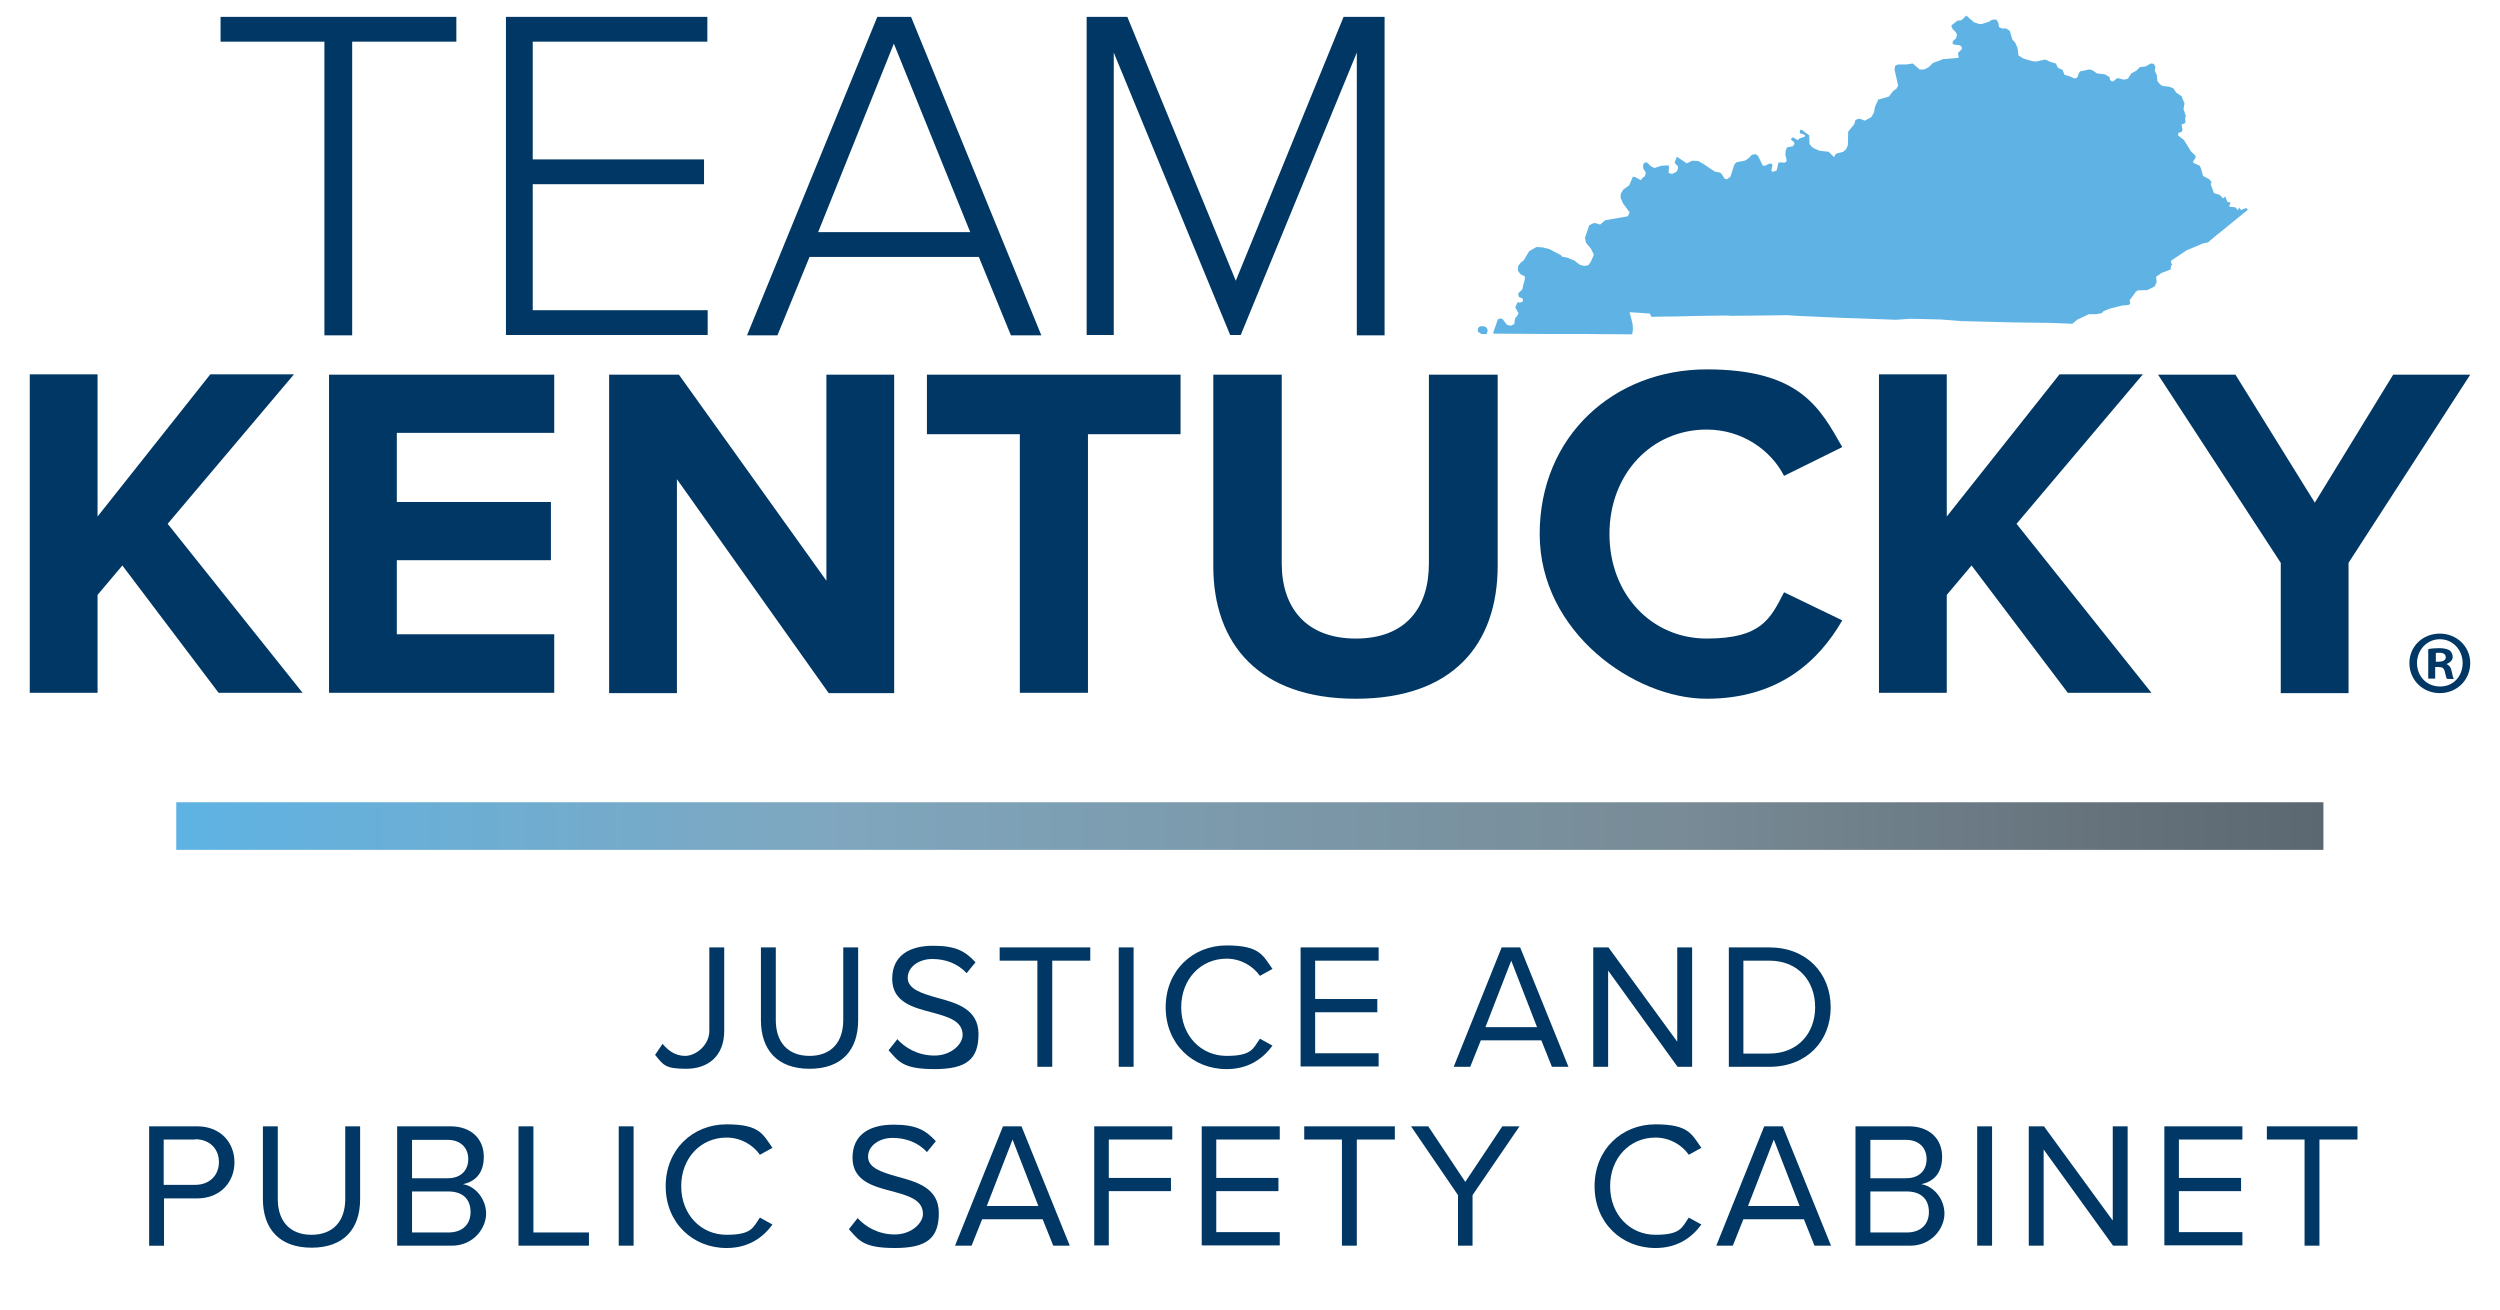 <svg xmlns="http://www.w3.org/2000/svg" width="756" height="396" data-name="Layer 1"><defs><linearGradient id="a" x1="53.3" x2="702.6" y1="148.2" y2="148.2" gradientTransform="matrix(1 0 0 -1 0 398)" gradientUnits="userSpaceOnUse"><stop offset="0" stop-color="#5eb3e4"/><stop offset=".3" stop-color="#7fa7bf"/><stop offset=".7" stop-color="#788b96"/><stop offset=".9" stop-color="#65727c"/><stop offset="1" stop-color="#5b6771"/></linearGradient></defs><g fill="#003764"><path d="M200.4 315.7c1.6 1.9 3.7 3.6 6.8 3.6s7.3-3.1 7.3-7.6v-25.2h4.5v25.2c0 7.8-5 11.5-11.5 11.5s-6.9-1.2-9.4-4.2l2.3-3.4ZM230.1 286.5h4.5v22c0 6.6 3.6 10.8 10.2 10.8s10.2-4.2 10.2-10.8v-22h4.5v22c0 9-4.9 14.7-14.7 14.7s-14.7-5.8-14.7-14.7v-22.1ZM271.2 314.1c2.4 2.7 6.3 5.1 11.4 5.1s8.5-3.5 8.5-6.2c0-4.3-4.4-5.5-9.1-6.8-5.8-1.5-12.2-3.1-12.2-10.2s5.3-10 12.4-10 9.8 1.8 12.8 5l-2.7 3.3c-2.7-3-6.5-4.3-10.4-4.3s-7.4 2.3-7.4 5.7 4.2 4.7 8.8 6c5.9 1.6 12.6 3.4 12.6 11s-3.6 10.6-13.3 10.6-10.9-2.4-13.9-5.7l2.7-3.4ZM313.7 322.6v-32.1h-11.4v-4h27.4v4h-11.5v32.1h-4.5ZM338.3 322.6v-36.1h4.5v36.1h-4.5ZM352.5 304.6c0-11.1 8.2-18.7 18.4-18.7s11 3.1 13.9 7.1l-3.8 2.1c-2.1-3-5.8-5.2-10.1-5.2-7.7 0-13.7 6.1-13.7 14.7s6 14.7 13.7 14.7 8-2.2 10.1-5.2l3.8 2.1c-3 4.1-7.4 7.1-13.9 7.1-10.2 0-18.4-7.6-18.4-18.7ZM393.3 322.6v-36.1h23.6v4h-19.2v11.6h18.8v4h-18.8v12.4h19.2v4h-23.6ZM469.3 322.6l-3.2-8h-18.3l-3.2 8h-5l14.5-36.1h5.6l14.6 36.1h-5ZM457 290.5l-7.8 20.1h15.6l-7.8-20.1ZM507.3 322.6l-21-29.1v29.1h-4.5v-36.1h4.6l20.8 28.5v-28.5h4.5v36.1h-4.3ZM522.8 322.6v-36.1h12.3c11.2 0 18.5 7.8 18.5 18.1s-7.3 18-18.5 18h-12.3Zm4.4-4h7.8c8.8 0 13.9-6.3 13.9-14s-4.9-14.1-13.9-14.1h-7.8v28.1ZM45.1 376.7v-36.1h14.5c7.2 0 11.3 5 11.3 10.9s-4.2 10.9-11.3 10.9h-10v14.3h-4.5ZM59 344.6h-9.5v13.7H59c4.3 0 7.2-2.8 7.2-6.9s-2.9-6.9-7.2-6.9ZM79.5 340.6H84v22c0 6.6 3.6 10.8 10.2 10.8s10.2-4.2 10.2-10.8v-22h4.5v22c0 9-4.9 14.7-14.7 14.7s-14.7-5.8-14.7-14.7v-22.1ZM120.1 376.7v-36.1h16.1c6.3 0 10.1 3.8 10.1 9.2s-3 7.6-6.3 8.3c3.8.6 7 4.5 7 8.9s-3.8 9.7-10.4 9.7h-16.4Zm4.5-20.4h10.8c4.1 0 6.2-2.5 6.2-5.8s-2.2-5.8-6.2-5.8h-10.8v11.6Zm0 16.4h11c4.2 0 6.7-2.4 6.7-6.2s-2.3-6.2-6.7-6.2h-11v12.4ZM156.8 376.7v-36.1h4.5v32.1h16.8v4h-21.3ZM187.1 376.7v-36.1h4.5v36.1h-4.5ZM201.3 358.7c0-11.1 8.2-18.7 18.4-18.7s11 3.1 13.9 7.1l-3.8 2.1c-2.1-3-5.8-5.2-10.1-5.2-7.7 0-13.7 6.1-13.7 14.7s6 14.7 13.7 14.7 8-2.2 10.1-5.2l3.8 2.1c-3 4.1-7.4 7.1-13.9 7.1-10.2 0-18.4-7.6-18.4-18.7ZM259.2 368.2c2.4 2.7 6.3 5.1 11.4 5.1s8.5-3.5 8.5-6.2c0-4.3-4.4-5.5-9.1-6.8-5.8-1.5-12.2-3.1-12.2-10.2s5.3-10 12.4-10 9.8 1.8 12.8 5l-2.7 3.3c-2.7-3-6.5-4.3-10.4-4.3s-7.4 2.3-7.4 5.7 4.2 4.7 8.8 6c5.9 1.6 12.6 3.4 12.6 11s-3.6 10.6-13.3 10.6-10.9-2.4-13.9-5.7l2.7-3.4ZM318.5 376.7l-3.2-8H297l-3.2 8h-5l14.5-36.1h5.6l14.6 36.1h-5Zm-12.3-32.1-7.8 20.1H314l-7.8-20.1ZM330.9 376.7v-36.1h23.6v4h-19.2v11.6h18.8v4h-18.8v16.4h-4.5ZM363.4 376.7v-36.1H387v4h-19.2v11.6h18.8v4h-18.8v12.4H387v4h-23.6ZM405.8 376.7v-32.1h-11.4v-4h27.4v4h-11.5v32.1h-4.5ZM440.9 376.7v-15.3l-14.2-20.8h5.2l11.2 16.8 11.2-16.8h5.2l-14.2 20.8v15.3h-4.5ZM482.2 358.7c0-11.1 8.2-18.7 18.4-18.7s11 3.1 13.9 7.1l-3.8 2.1c-2.1-3-5.8-5.2-10.1-5.2-7.7 0-13.7 6.1-13.7 14.7s6 14.7 13.7 14.7 8-2.2 10.1-5.2l3.8 2.1c-3 4.1-7.4 7.1-13.9 7.1-10.2 0-18.4-7.6-18.4-18.7ZM548.7 376.7l-3.2-8h-18.3l-3.2 8h-5l14.5-36.1h5.6l14.6 36.1h-5Zm-12.3-32.1-7.8 20.1h15.6l-7.8-20.1ZM561.1 376.7v-36.1h16.1c6.3 0 10.1 3.8 10.1 9.2s-3 7.6-6.3 8.3c3.8.6 7 4.5 7 8.9s-3.8 9.7-10.4 9.7h-16.4Zm4.5-20.4h10.8c4.1 0 6.2-2.5 6.2-5.8s-2.2-5.8-6.2-5.8h-10.8v11.6Zm0 16.4h11c4.2 0 6.7-2.4 6.7-6.2s-2.3-6.2-6.7-6.2h-11v12.4ZM597.9 376.7v-36.1h4.5v36.1h-4.5ZM639 376.7l-21-29.1v29.1h-4.5v-36.1h4.6l20.8 28.5v-28.5h4.5v36.1h-4.3ZM654.5 376.7v-36.1h23.6v4h-19.2v11.6h18.8v4h-18.8v12.4h19.2v4h-23.6ZM696.9 376.7v-32.1h-11.4v-4h27.4v4h-11.5v32.1h-4.5Z"/></g><g fill="#003764"><path d="M98.1 12.6H66.7V5.1H138v7.5h-31.5v88.8h-8.4V12.6ZM152.9 5.1h61v7.5h-52.8v35.6h51.8v7.5h-51.8v38.1H214v7.5h-61V5.1h-.1ZM296 77.7h-51.2l-9.7 23.7h-9.2l39.4-96.3h10.2l39.4 96.3h-9.2L296 77.7Zm-48.6-7.5h46l-23.1-57-22.9 57ZM410.3 15.9l-35.1 85.4H372l-35.2-85.4v85.4h-8.2V5.1h12.3l32.8 79.8 32.6-79.8h12.4v96.3h-8.4V15.9ZM37 171l-7.5 8.9v29.6H9v-96.3h20.5v43l34.1-43h25.3l-38.2 45.2 40.8 51.1H66.1L37 171ZM99.5 113.3h68.1v17.6H120v20.9h46.6v17.6H120v22.4h47.6v17.7H99.5v-96.2ZM204.7 144.9v64.7h-20.5v-96.3h21.1l44.6 62.3v-62.3h20.5v96.3h-19.8l-45.9-64.7ZM308.4 131.3h-28.1v-18H357v18h-28v78.2h-20.6v-78.2ZM366.8 113.3h20.8v57.1c0 13.4 7.4 22.7 22.4 22.7s22.1-9.2 22.1-22.7v-57.1h20.8V171c0 24-13.7 40.3-42.9 40.3s-43.1-16.5-43.1-40.1v-57.9ZM465.6 161.5c0-29.6 22.4-49.8 50.5-49.8s34.2 11.5 41 23.5l-17.6 8.7c-4-7.8-12.7-14-23.4-14-16.7 0-29.4 13.4-29.4 31.6s12.7 31.6 29.4 31.6 19.3-6.1 23.4-14l17.6 8.5c-6.9 12-19 23.7-41 23.7s-50.5-20.2-50.5-49.8ZM596.2 171l-7.5 8.9v29.6h-20.5v-96.3h20.5v43l34.1-43H648l-38.2 45.2 40.8 51.1h-25.3L596.2 171ZM689.7 170.2l-37.1-56.9H676l24 38.7 23.7-38.7H747l-36.8 56.9v39.4h-20.5v-39.4Z"/></g><g fill="#5eb3e4"><path d="m679.2 62.9-1.5.6-.7-.8-.2.9-.8-.9-1.8-.2-.1-.4.2-.1.2-.8-.9-.1-.7-1.7-.6.6-1.1-1.1-1.7-.5-1-2.8.3-.5-.7-.9-1.9-1-.6-2.2-.4-.9-2-.9.2-.8.4-.4.2-.8-1.5-1.5-2.1-3.4-1.7-1.3v-.8l1-.3.3-.6-.3-1.7.8-.2.4-.4-.1-1.3.2-.6-.7-2.1.3-1.7-.9-2.2-1.6-1.1-.9-1.3-1.3-.5-1.9-.2-.8-.5-.8-1-.2-1.9-.6-1.2.2-1.2-.5-.9-.9-.1-1.6.9-1.7.2-1.1 1.1-1.5.8-1 1.6-1.2.3-1.9-.5-.8.5-.5.5h-.5l-.5-.4-.2-.9-1.3-.8-2.5-.3-1.4-1-.9-.2-2.8.6-.4.6-.3 1-.4.4-.7.1-1-.5-1.9-.6-.6-1.5-1.4-.6-.6-1.3-1.7-.5-1.5-.7-2.8.6-1.1-.1-2.7-.8-1.5-.9-.3-2.3-.7-1.6-.9-1-.7-2.5-1.1-.8h-1.3l-.9-.4-.2-1.3-.6-1-1.4.1-.7.5-2.4.8-.9-.1-1.4-.5-2.3-2-1.4 1.4-.7.1h-.5l-1.8 1.4-.1.4.4.8 1 1 .3.8-.3 1-1 .9v.8l.5.2 1.7.2.5.5.1.6-1.2 1.2.2 1.5-4.8.4-1.5.6-1.4.5-1.5 1.4-1.2.6h-1.4l-2.1-1.8-1.9.3h-2.6l-.8.4-.2 1.1.9 4 .2.9-.5.9-1 .7-1.3 1.7-3.2.9-1 2.2-.3 1.7-.8 1.4-2 1.1-1.2-.5-.7-.1-.9.4-.4 1.3-1.8 2.2-.1 4.1-.5 1.2-.9.8-1.5.4-.7.2-.6 1-1.6-1.6-2.7-.3-1.9-.8-.7-.6-.5-.7-.1-2.6-1.4-1-.7-.6h-.7v1l1.3.4.3.4-.3.3-1.5.5-.4.5-1.4-.8h-.4l-.3.6 1 .9v.5l-.4.6-1.5.3-.4.2-.3.9-.1 1.2.4 1.6-.2.6-.5.2-1.2-.1-.6.1-.5 2.3-.9.4h-.6l-.1-.5.3-1.5-.3-.4h-.7l-1.2.6h-.7l-1.5-3-.7-.5-1.1.2-1.2 1.2-1 .6-1.7.3-.8.2-.6.6-1.2 3.7-1 .8-.8-.2-.8-1.3-.5-.5-1.6-.3-1.4-.9-1.1-.8-2.5-1.5-1.9-.1-1.6.8-3-2-.7 1.8 1 1.1v.9l-.5.8-1.3.6-1-.3.1-2.2-.9-.1-.5.1h-.8l-2.2.7-1-.5-1.3-1.2-.7.1-.4.6v1.1l.8 1.3-.3 1.1-.6.4-.6.8-1.6-.9-.8-.2-1.1 2.6-1.8 1.3-.8 1.4v1.2l.7 1.6 2 2.7-.5 1.2-6.9 1.2-1.5 1.3-1.8-.5-1.5.7-1.3 3.8.3 1.5 1.5 1.8.9 1.8-.9 2.1-.7 1-.5.2-.8.1-1.3-.3-1.7-1.3-2.2-.9-1.6-.3-.2-.4-3.6-1.9-2.1-.5-1.8-.1-2.2 1.3-1.6 2.7-.9.7-.8 1-.1 1.4.7 1 .6.4.8.3v.9l-.8 3.2-1 .9-.2.4.2.9 1.2.5v.9l-.8.3-.8-.1-.6 1.3v.4l.9 1.6-.3.7-.7.8-.3 1.8-1 .5-1.2-.3-1.3-1.7-.6-.2-.6.1-.3.3-1.3 3.8v.4h2.2l15.8.1h10.2l13.8.1.2-1.6-.1-1.6-.9-3.5 6.1.4.5 1 4.9-.1h1.6l9-.2 7.2-.1 1.4.1 9.1-.1 7.9-.1 2.9.2 6.6.3 6.7.3 6 .2 10.7.4 4.1-.3h.9l8.4.2 6.3.5h.3l16 .4h.1l7.7.1h2.1l7.4.3.6-.5.8-.7 3.6-1.7h2.2l1.7-.3.5-.6 2-.8 3.6-.9 2-.2.5-.4-.2-1 1.9-2.6.6-.4 2.9-.1 2.2-1.1.6-1.4-.2-1.5 1.7-1.2 2.7-1 .1-1.1.4-.4-.4-.6.1-.6 4.6-3.1.5-.2 4.5-1.9 1.5-.3 2-1.7 10.1-8.2-.6-.5zM449.6 99.2l-.4-.4-1.1-.2-.8.2-.4.6v.9l1.1.7h1.7l-.1-.2.3-.8-.3-.8z"/></g><path fill="url(#a)" d="M53.3 242.6h649.3V257H53.3z"/><path fill="#003764" d="M747 200.5c0 5.1-4 9.1-9.2 9.1s-9.2-4-9.2-9.1 4.1-8.9 9.2-8.9 9.2 3.9 9.2 8.9Zm-16.1 0c0 4 2.9 7.1 7 7.1s6.8-3.2 6.8-7.1-2.9-7.2-6.9-7.2c-3.9 0-6.9 3.3-6.9 7.2Zm5.5 4.7h-2.1v-8.9c.8-.2 2-.3 3.4-.3s2.5.3 3.1.7c.5.4.9 1.1.9 2s-.8 1.7-1.9 2.1c.9.4 1.4 1.1 1.6 2.3.3 1.4.4 1.9.7 2.2H740c-.3-.3-.4-1.1-.7-2.2-.2-1-.7-1.4-1.9-1.4h-1v3.5Zm.1-5.1h1c1.1 0 2.1-.4 2.1-1.3s-.6-1.4-1.9-1.4-.9.1-1.1.1v2.6Z"/></svg>